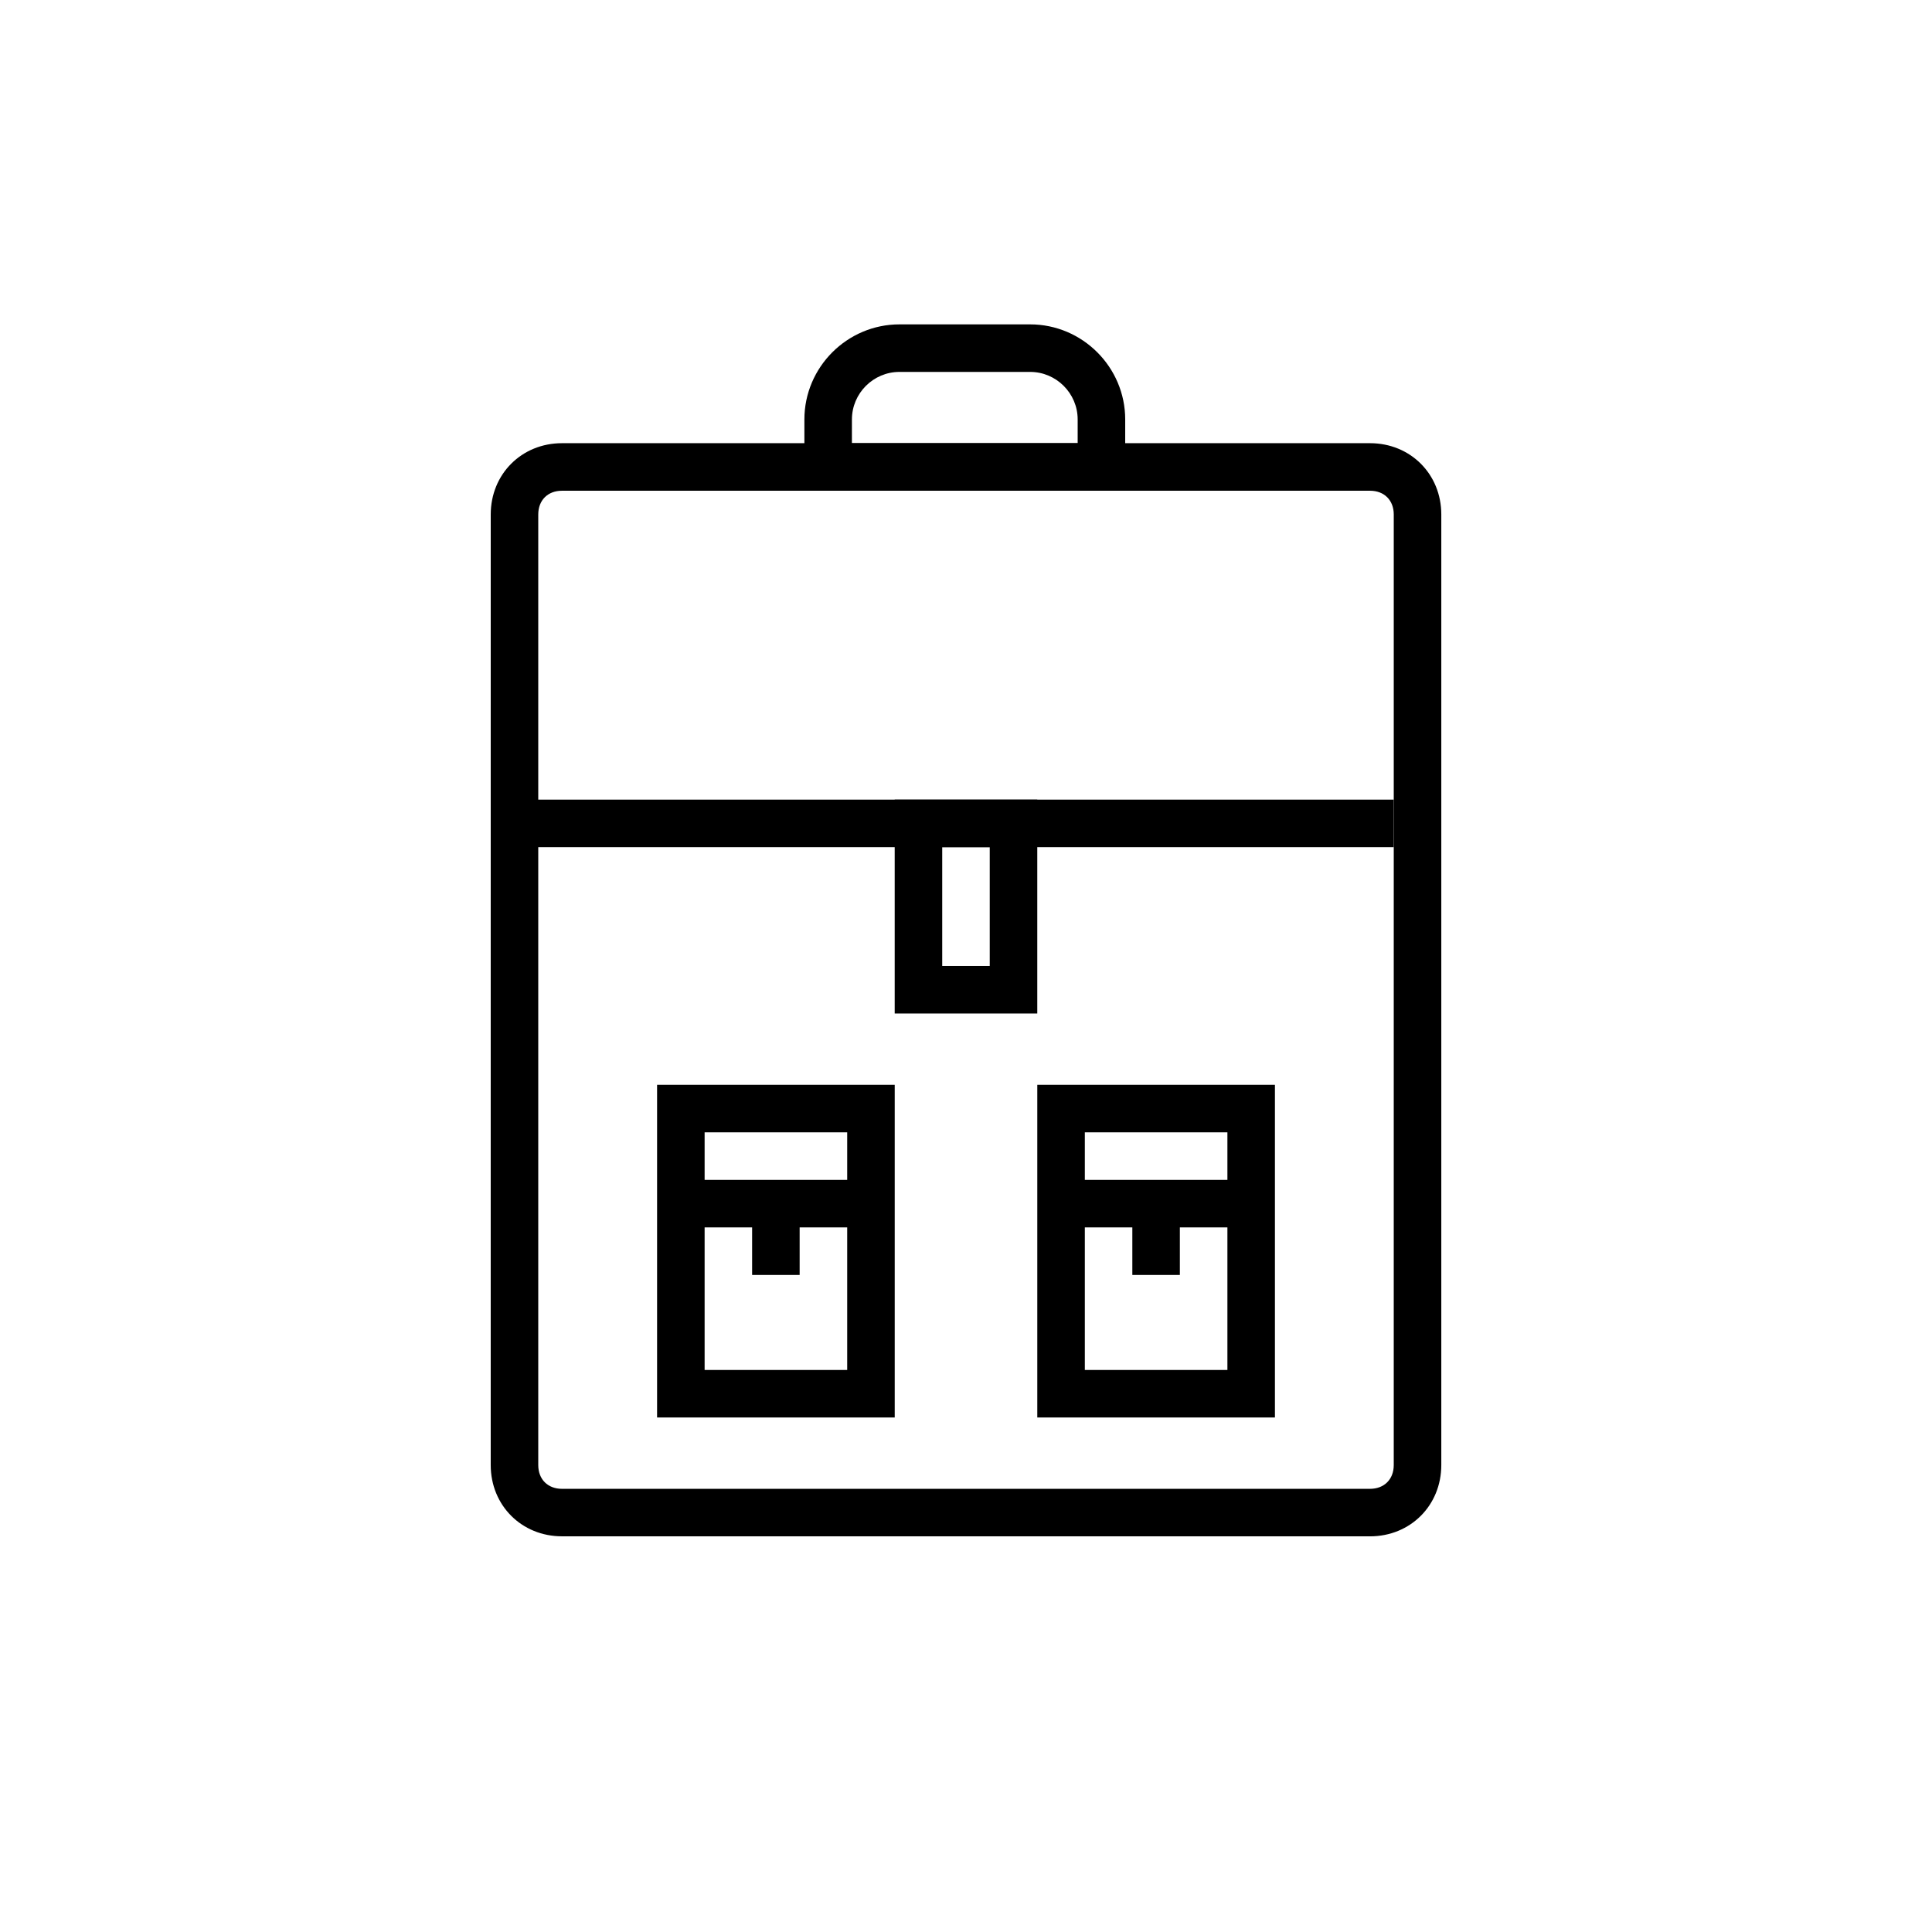 <?xml version="1.0" encoding="UTF-8"?>
<!-- Uploaded to: SVG Repo, www.svgrepo.com, Generator: SVG Repo Mixer Tools -->
<svg fill="#000000" width="800px" height="800px" version="1.1" viewBox="144 144 512 512" xmlns="http://www.w3.org/2000/svg">
 <g>
  <path d="m507.06 551.14h-214.12c-10.707 0-18.895-8.188-18.895-18.895l0.004-251.9c0-10.707 8.188-18.895 18.895-18.895h214.12c10.707 0 18.895 8.188 18.895 18.895v251.91c-0.004 10.703-8.188 18.891-18.895 18.891zm-214.12-277.09c-3.777 0-6.297 2.519-6.297 6.297v251.91c0 3.777 2.519 6.297 6.297 6.297h214.12c3.777 0 6.297-2.519 6.297-6.297l0.004-251.91c0-3.777-2.519-6.297-6.297-6.297z"/>
  <path d="m280.34 355.91h233.01v12.594h-233.01z"/>
  <path d="m418.89 412.59h-37.785v-56.68h37.785zm-25.191-12.594h12.594v-31.488h-12.594z"/>
  <path d="m442.82 274.05h-85.648v-18.895c0-13.855 11.336-25.191 25.191-25.191h34.637c13.855 0 25.191 11.336 25.191 25.191l-0.004 18.895zm-73.055-12.598h59.828v-6.297c0-6.926-5.668-12.594-12.594-12.594h-34.637c-6.926 0-12.594 5.668-12.594 12.594z"/>
  <path d="m381.11 519.65h-62.977v-88.164h62.977zm-50.379-12.594h37.785v-62.977h-37.785z"/>
  <path d="m324.43 456.68h50.383v12.594h-50.383z"/>
  <path d="m343.32 462.98h12.594v18.895h-12.594z"/>
  <path d="m481.87 519.65h-62.977v-88.164h62.977zm-50.379-12.594h37.785v-62.977h-37.785z"/>
  <path d="m425.19 456.68h50.383v12.594h-50.383z"/>
  <path d="m444.08 462.98h12.594v18.895h-12.594z"/>
 </g>
</svg>